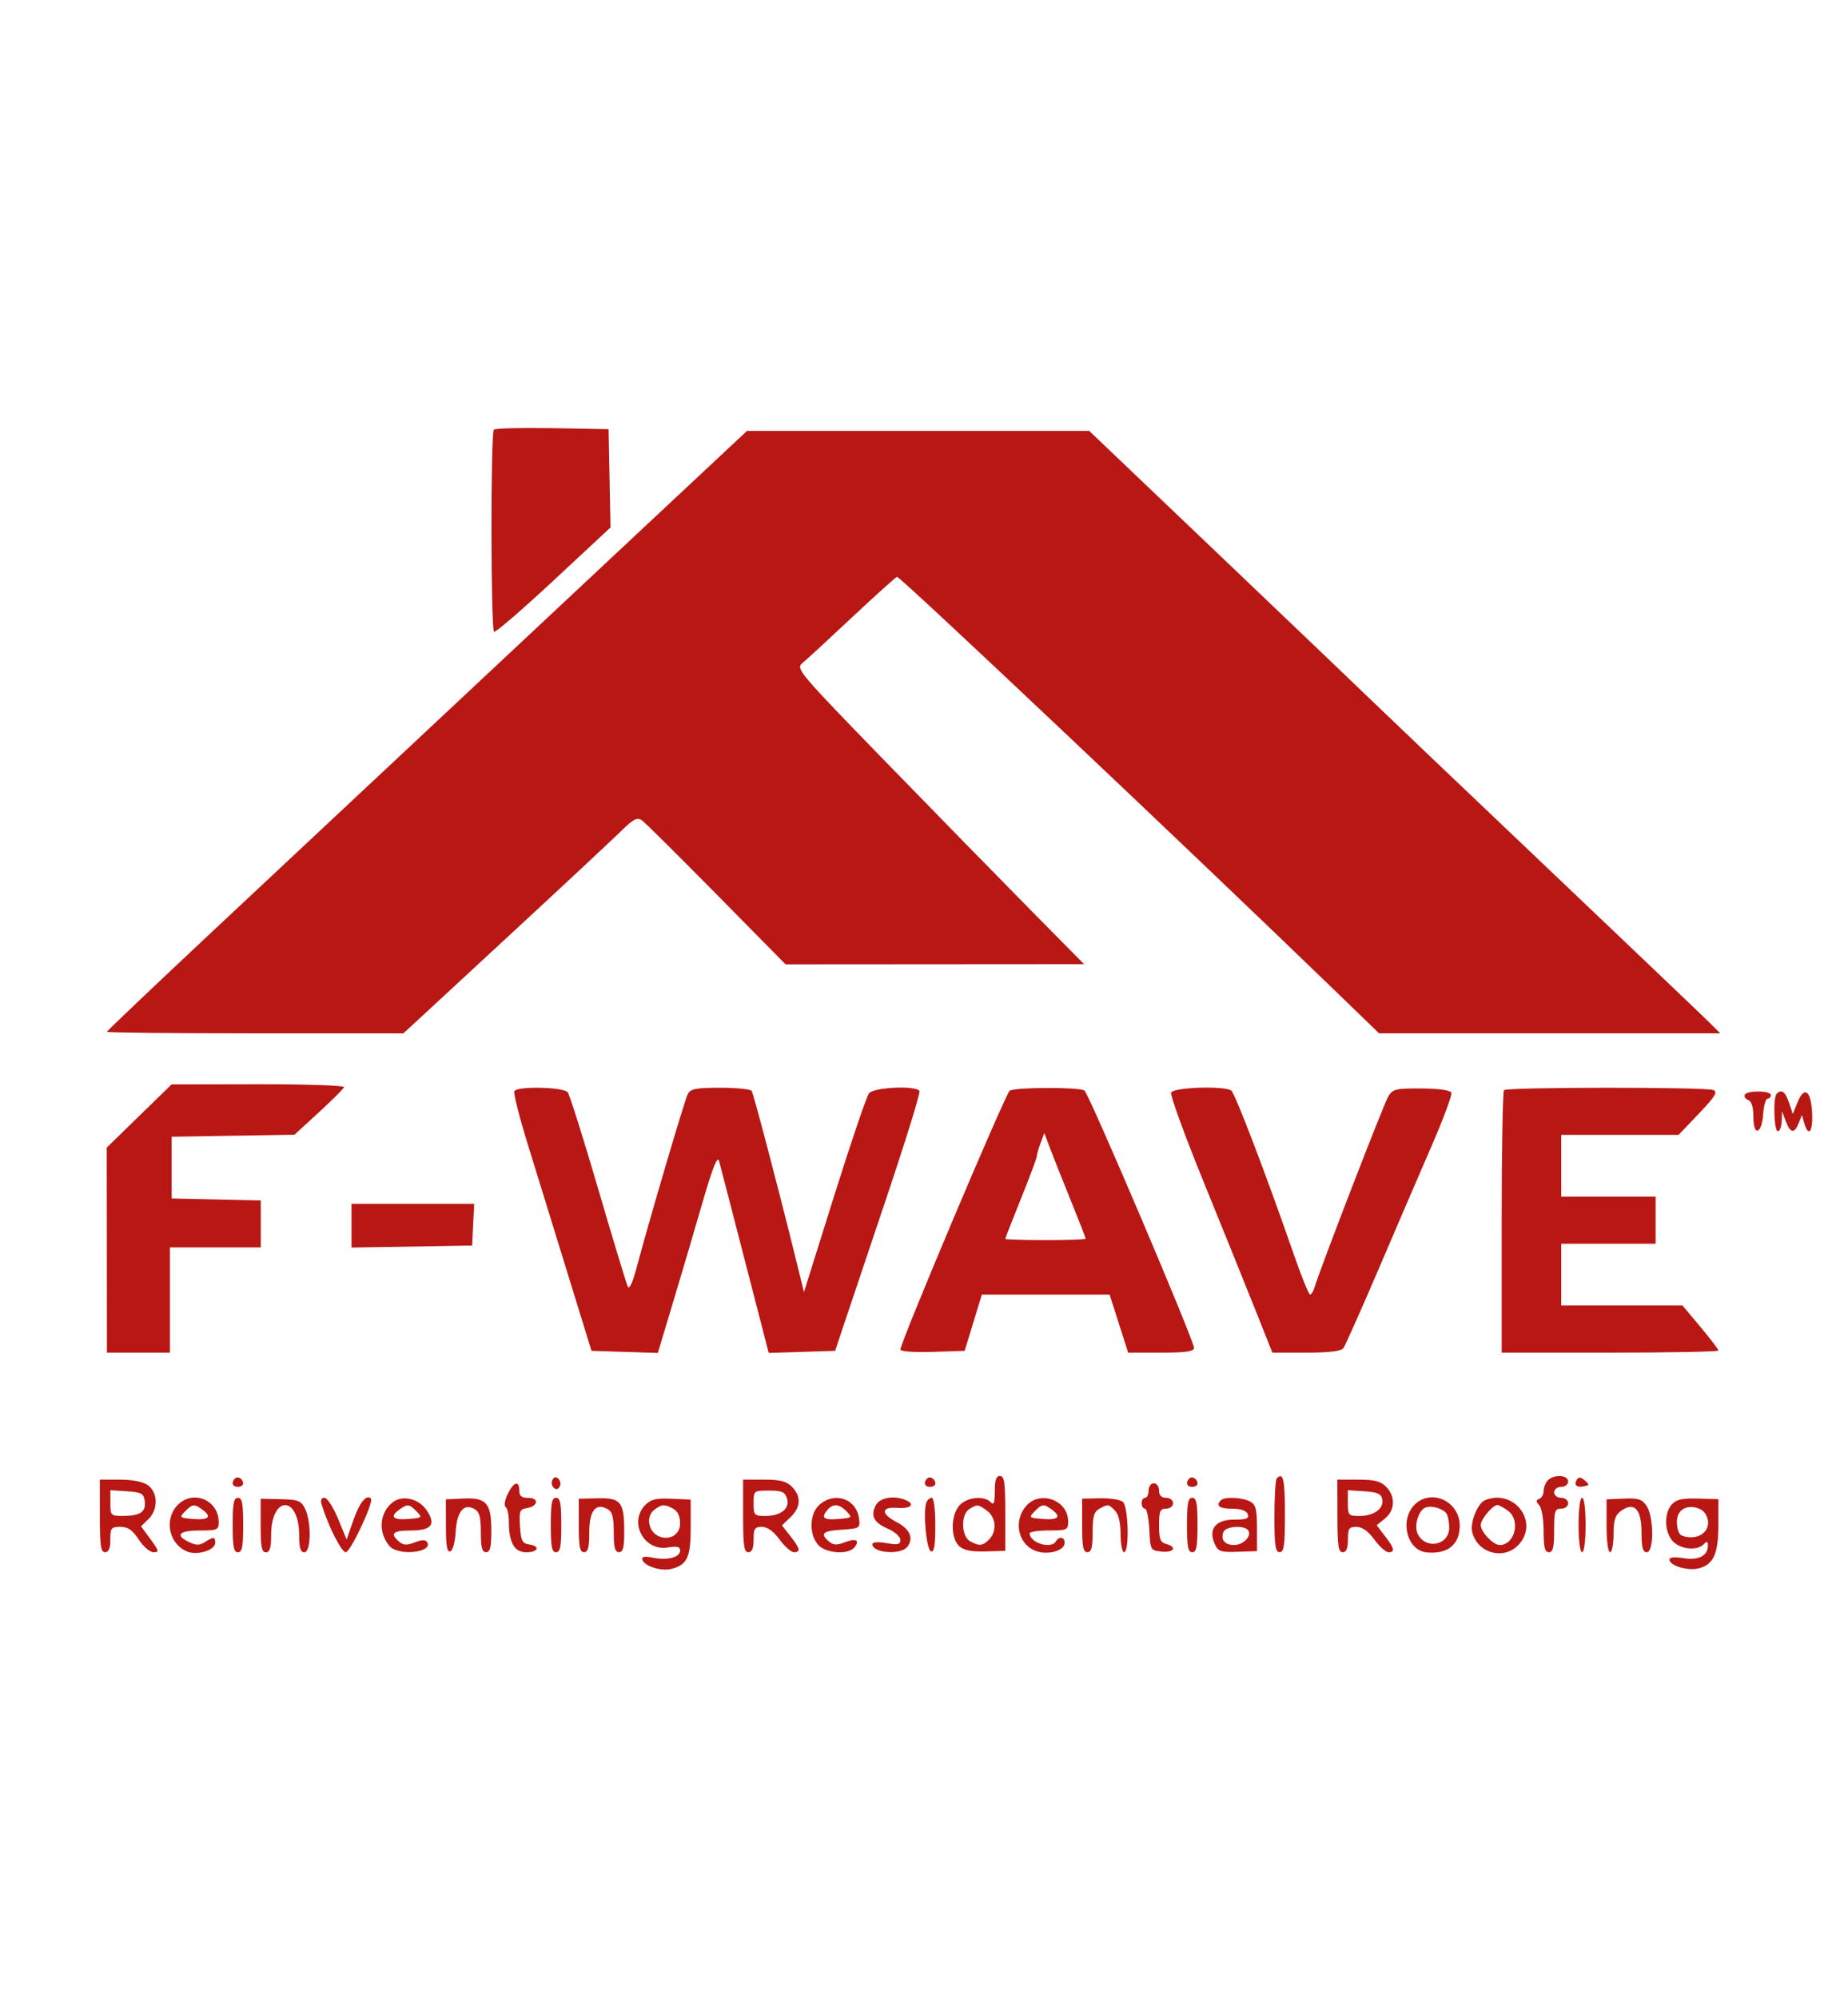 <svg fill="none" height="40" viewBox="0 0 37 40" width="37" xmlns="http://www.w3.org/2000/svg"><path clip-rule="evenodd" d="m9.888 8.604c-.066.068-.062 4.005.004 4.046.029.018.565-.444 1.192-1.028l1.139-1.061-.019-.984-.019-.984-1.124-.02c-.618-.011-1.146.003-1.172.03zm2.876 2.075c-2.13 1.994-4.158 3.893-8.506 7.966-1.164 1.091-2.117 1.997-2.117 2.014s1.335.031 2.968.031h2.968l2.019-1.868c1.111-1.027 2.159-2.005 2.331-2.174.259-.255.331-.291.428-.221.064.047.737.714 1.495 1.483l1.379 1.399 2.988-.002 2.988-.002-1.085-1.099c-.597-.605-1.897-1.935-2.89-2.956-1.719-1.768-1.799-1.862-1.67-1.968.074-.061.519-.471.988-.911s.879-.809.912-.822c.05-.019 5.776 5.391 8.728 8.247l.923.893h3.415 3.415l-.209-.209c-.115-.115-1.579-1.511-3.253-3.103-1.675-1.592-3.218-3.062-3.43-3.268-.212-.206-1.59-1.523-3.063-2.928l-2.678-2.553h-3.426-3.426zm-9.978 11.666-.649.633.002 2.053.002 2.052h.63.63v-1.054-1.053h.91.91v-.47-.47l-.892-.02-.892-.02v-.618-.618l1.229-.02 1.229-.02.485-.445c.267-.245.496-.473.509-.507.013-.034-.759-.06-1.715-.059l-1.738.003zm7.512-.499c-.022.037.1.519.271 1.072s.527 1.708.792 2.567l.482 1.562.664.021.664.021.29-.965c.16-.531.426-1.431.591-2.002.221-.762.313-.993.346-.872.025.09.258.991.519 2.002l.474 1.837.665-.021.665-.021.157-.472c.086-.26.475-1.416.863-2.57.388-1.154.689-2.126.668-2.161-.068-.114-.913-.076-1.01.046-.048.06-.361.981-.695 2.045l-.607 1.935-.196-.792c-.345-1.395-.812-3.169-.851-3.235-.021-.035-.303-.064-.626-.064-.489 0-.599.021-.654.127-.064.124-.783 2.565-1.029 3.494-.074.278-.142.422-.171.363-.027-.054-.293-.931-.591-1.95-.298-1.019-.574-1.893-.613-1.943-.084-.106-1.005-.127-1.066-.024zm9.918-.007c-.084.055-2.188 5.037-2.188 5.18 0 .041.264.061.643.049l.643-.021.172-.563.172-.563h1.279 1.279l.186.581.186.581h.659c.495 0 .659-.024.659-.095 0-.151-2.104-5.094-2.194-5.153-.108-.072-1.388-.068-1.497.004zm3.231.038c-.02.053.275.863.656 1.798.381.935.845 2.085 1.032 2.554l.34.854h.678c.46 0 .699-.029.744-.091.037-.05.353-.761.704-1.58.35-.819.829-1.931 1.063-2.47.234-.539.412-1.018.395-1.062-.019-.051-.245-.084-.597-.086-.509-.004-.577.012-.664.154-.091.149-1.367 3.453-1.472 3.809-.026.09-.069.163-.096.163-.026-.001-.17-.352-.318-.781-.557-1.607-1.185-3.252-1.261-3.304-.146-.1-1.164-.064-1.204.042zm6.666-.049c-.026.027-.047 1.22-.047 2.652v2.603h2.17c1.193 0 2.17-.019 2.17-.042s-.162-.236-.36-.472l-.36-.43h-1.214-1.214v-.618-.618h.945.945v-.472-.472h-.945-.945v-.618-.618h1.175 1.175l.406-.426c.327-.343.383-.435.289-.472-.155-.062-4.128-.06-4.188.002zm4.822.089c-.021.036.008.084.066.107.069.028.105.142.105.341 0 .401.167.347.196-.064.012-.167.051-.303.087-.303.036 0 .066-.033.066-.073 0-.09-.467-.097-.52-.008zm.637-.017c-.075.077-.054.751.023.751.038 0 .073-.09.077-.2l.007-.2.076.2c.092.242.172.254.258.036l.064-.163.047.163c.085.297.178.17.157-.212-.025-.445-.157-.537-.292-.203l-.094.233-.076-.227c-.074-.221-.152-.277-.247-.178zm-14.14 2.12c.168.414.305.765.305.781 0 .016-.362.029-.805.029s-.805-.012-.805-.026c0-.014.142-.377.315-.806.173-.429.315-.808.315-.842 0-.034.034-.153.076-.266l.076-.204.109.291c.06.16.246.629.414 1.042zm-14.394.521v.438l1.207-.02 1.207-.02.021-.418.021-.418h-1.228-1.228zm-2.335 5.062c-.079.082-.048.168.06.168.058 0 .105-.031.105-.068 0-.092-.109-.157-.165-.099zm6.36.022c-.028.047-.019.118.019.158.047.048.087.044.121-.013.028-.047.019-.118-.019-.158-.047-.049-.087-.044-.121.013zm7.499-.022c-.079.082-.048.168.06.168.058 0 .105-.031.105-.068 0-.092-.109-.157-.165-.099zm1.355.255c0 .237-.019.286-.084.218-.13-.134-.46-.103-.616.058-.182.189-.19.657-.014.822.089.084.243.115.525.107l.399-.011v-.75c0-.618-.018-.75-.105-.75-.077 0-.105.082-.105.305zm3.894-.255c-.079.082-.048.168.06.168.058 0 .105-.031.105-.068 0-.092-.109-.157-.165-.099zm1.752-.002c-.026.027-.047.37-.047.763 0 .587.019.714.105.714.087 0 .105-.133.105-.763 0-.699-.034-.848-.163-.714zm5.427.039c-.046.048-.084.143-.084.212 0 .069-.039.14-.087.158-.07.027-.07.052 0 .13.049.054.087.28.087.518 0 .326.024.421.105.421.082 0 .105-.097.105-.436 0-.387.015-.436.14-.436.078 0 .14-.048.14-.109 0-.06-.062-.109-.14-.109-.078 0-.14-.049-.14-.109s.062-.109.14-.109c.078 0 .14-.048.14-.109 0-.132-.285-.147-.406-.022zm.58-.013c-.064.107-.003.163.146.132.109-.022.111-.034.012-.119-.079-.068-.123-.071-.158-.013zm-29.571.725c0 .597.019.727.105.727.073 0 .105-.077.105-.254 0-.232.018-.254.201-.254.151 0 .242.063.367.254.092.14.225.254.297.254.116.001.11-.028-.06-.259l-.191-.26.148-.143c.198-.191.194-.531-.008-.678-.097-.071-.307-.113-.56-.113h-.404zm12.879 0c0 .597.019.727.105.727.073 0 .105-.077.105-.254 0-.219.023-.254.167-.254.108 0 .232.089.353.254.103.14.233.254.288.254.14 0 .124-.074-.072-.323l-.168-.214.171-.164c.207-.2.218-.413.031-.607-.109-.113-.233-.145-.56-.145h-.42zm11.899 0c0 .597.019.727.105.727.073 0 .105-.077.105-.254 0-.221.022-.254.171-.254.114 0 .234.086.358.254.103.14.23.254.283.254.137 0 .12-.078-.07-.324l-.166-.215.166-.136c.203-.166.214-.438.026-.633-.109-.113-.233-.145-.56-.145h-.42zm-16.613-.436c-.059.123-.076.235-.04.259.035.023.064.152.064.287 0 .425.109.618.348.618.245 0 .288-.124.054-.158-.134-.02-.161-.074-.179-.363-.019-.303-.004-.342.135-.363.227-.035.254-.205.032-.205-.134 0-.181-.037-.181-.145 0-.213-.114-.177-.234.072zm12.833-.072c0 .08-.032.145-.07.145s-.07.049-.07.109c0 .06.03.109.067.109.037 0 .076.188.087.418.021.413.024.418.248.441.248.025.314-.091.087-.153-.114-.031-.14-.099-.14-.372 0-.285.02-.334.14-.334.078 0 .14-.048.14-.109 0-.06-.062-.109-.14-.109-.093 0-.14-.049-.14-.145 0-.081-.047-.145-.105-.145s-.105.065-.105.145zm-20.099.21c.029.215-.087.296-.426.298-.254.001-.262-.007-.262-.257v-.258l.332.022c.29.019.335.044.356.196zm12.859-.052c.062.203-.122.351-.437.351-.218 0-.232-.015-.232-.254 0-.252.002-.254.31-.254.257 0 .319.027.358.158zm11.919.019c.034.185-.169.332-.458.332-.219 0-.232-.014-.232-.258v-.258l.332.022c.263.018.337.051.358.163zm-24.134.128c-.263.293-.15.779.213.919.205.079.554-.033.554-.177 0-.124-.033-.127-.206-.015-.103.067-.176.067-.314.002-.293-.138-.209-.234.205-.234.354 0 .385-.013.385-.165 0-.456-.535-.666-.837-.329zm1.117.386c0 .436.021.545.105.545s.105-.109.105-.545c0-.436-.021-.545-.105-.545s-.105.109-.105.545zm.56.009c0 .428.021.536.105.536.079 0 .105-.088.105-.358 0-.337.119-.586.28-.586.161 0 .28.249.28.586 0 .27.026.358.105.358.134 0 .144-.606.014-.872-.078-.16-.136-.183-.489-.191l-.4-.009zm1.227-.402c.128.418.392.937.476.937.094 0 .568-1.008.505-1.074-.089-.093-.228.077-.351.429l-.136.391-.172-.418c-.095-.23-.217-.418-.271-.418-.069 0-.085.047-.052.152zm1.418-.065c-.267.21-.298.599-.069.875.172.208.884.137.757-.076-.03-.05-.11-.048-.248.006-.157.062-.23.058-.315-.015-.189-.163-.124-.223.242-.223.418 0 .509-.129.298-.423-.157-.22-.479-.289-.664-.143zm1.064.479c0 .396.023.527.087.505.05-.017.096-.183.108-.388.023-.407.163-.579.374-.461.103.057.13.157.13.469 0 .304.025.397.105.397.082 0 .105-.096.105-.431 0-.553-.098-.664-.565-.643l-.345.016zm2.1-.022c0 .436.021.545.105.545.084 0 .105-.109.105-.545 0-.436-.021-.545-.105-.545-.084 0-.105.109-.105.545zm.56.009c0 .427.021.535.105.535.081 0 .105-.092.105-.396 0-.436.128-.599.366-.467.096.053.124.16.124.466 0 .304.025.397.105.397.081 0 .105-.093.105-.404 0-.601-.067-.686-.527-.675l-.383.009zm1.329-.408c-.334.346-.023.929.453.849.183-.031.248-.015.248.058 0 .138-.245.205-.538.148-.182-.035-.238-.024-.217.043.041.127.378.232.579.18.318-.083.387-.23.387-.83l-0-.558-.386-.017c-.306-.014-.414.012-.525.127zm3.494-.01c-.203.171-.22.589-.032.805.151.173.606.205.729.051.115-.144.028-.188-.199-.099-.153.06-.227.056-.311-.017-.186-.16-.127-.214.257-.237.344-.021.366-.034.348-.2-.044-.411-.47-.574-.792-.304zm1.123.015c-.109.212-.038.347.247.471.135.059.246.158.246.221 0 .093-.052.105-.28.065-.169-.03-.28-.021-.28.022 0 .176.565.22.697.054.135-.169.056-.357-.207-.494-.33-.171-.321-.315.018-.288.264.021.358-.077.152-.159-.237-.095-.514-.045-.592.107zm1.012-.052c-.069.187.003.942.093.973.065.022.087-.113.087-.521 0-.33-.029-.551-.072-.551-.04 0-.089.044-.109.099zm2.003.06c-.258.287-.175.748.16.894.244.107.607.016.607-.152 0-.118-.111-.136-.175-.029-.096.162-.525.031-.525-.16 0-.032.173-.058.385-.058.364 0 .385-.01.385-.182 0-.421-.554-.629-.837-.313zm1.117.395c0 .427.021.535.105.535.081 0 .105-.093.105-.397 0-.318.027-.412.135-.472.175-.097.184-.096.315.039.07.073.11.244.11.472 0 .197.032.358.07.358.109 0 .087-.912-.024-1.007-.051-.044-.256-.077-.455-.072l-.361.008zm2.1-.009c0 .436.021.545.105.545s.105-.109.105-.545c0-.436-.021-.545-.105-.545s-.105.109-.105.545zm.677-.496c-.108.112-.03.17.226.17.178 0 .286.038.313.109.032.087-.023.109-.27.109-.372 0-.523.186-.393.483.069.156.117.173.462.161l.386-.013v-.458c0-.379-.024-.471-.135-.534-.152-.084-.516-.101-.588-.027zm3.873.097c-.298.309-.143.908.245.947.421.042.665-.154.665-.534 0-.493-.58-.756-.91-.413zm1.416-.097c-.148.062-.302.445-.256.636.104.432.644.574.937.246.408-.455-.107-1.122-.681-.882zm1.874.496c0 .315.03.545.07.545.041 0 .07-.23.07-.545s-.029-.545-.07-.545c-.04 0-.07.23-.07.545zm.56.016c0 .304.03.529.07.529.038 0 .07-.162.07-.359 0-.285.031-.382.151-.469.263-.191.409-.036.409.431 0 .304.025.397.105.397.147 0 .144-.709-.004-.928-.09-.134-.167-.159-.455-.146l-.346.016zm1.304-.426c-.158.182-.145.56.025.738.155.161.486.193.616.058.065-.068.084-.062.084.028 0 .203-.19.299-.49.25-.175-.029-.28-.018-.28.029 0 .118.353.228.572.178.307-.07.408-.286.408-.872v-.516l-.41-.012c-.317-.009-.436.018-.525.12zm-29.403.114c.182.138.102.202-.22.174-.253-.022-.26-.029-.142-.15.149-.154.188-.157.362-.024zm4.274.024c.118.121.111.128-.142.15-.322.028-.402-.036-.22-.174.174-.132.213-.13.362.024zm5.141-.052c.087.048.135.152.135.289 0 .39-.564.386-.619-.004-.015-.102.026-.208.101-.265.151-.115.207-.117.383-.02zm3.468.052c.117.121.111.128-.142.15-.311.027-.374-.014-.253-.167.116-.145.243-.14.395.016zm2.811-.014c.181.132.203.408.046.572-.129.134-.201.141-.385.039-.178-.099-.187-.54-.013-.646.162-.098.171-.097.352.035zm1.315-.01c.182.138.102.202-.22.174-.253-.022-.26-.029-.142-.15.149-.154.188-.157.362-.024zm7.887.07c.028.045.052.17.052.278.002.354-.464.45-.629.13-.081-.157.01-.472.153-.531.12-.049.358.02.423.123zm1.228-.06c.26.189.141.686-.164.686-.132 0-.38-.261-.38-.4 0-.114.239-.4.334-.4.03 0 .124.051.21.113zm3.952.06c.157.248-.032.505-.345.468-.159-.019-.201-.064-.22-.238-.016-.143.018-.246.101-.309.131-.1.377-.058.464.079zm-9.149.339c.068.115-.103.287-.286.287-.185 0-.271-.103-.214-.258.045-.121.432-.144.5-.03z" fill="#b81714" fill-rule="evenodd"/></svg>